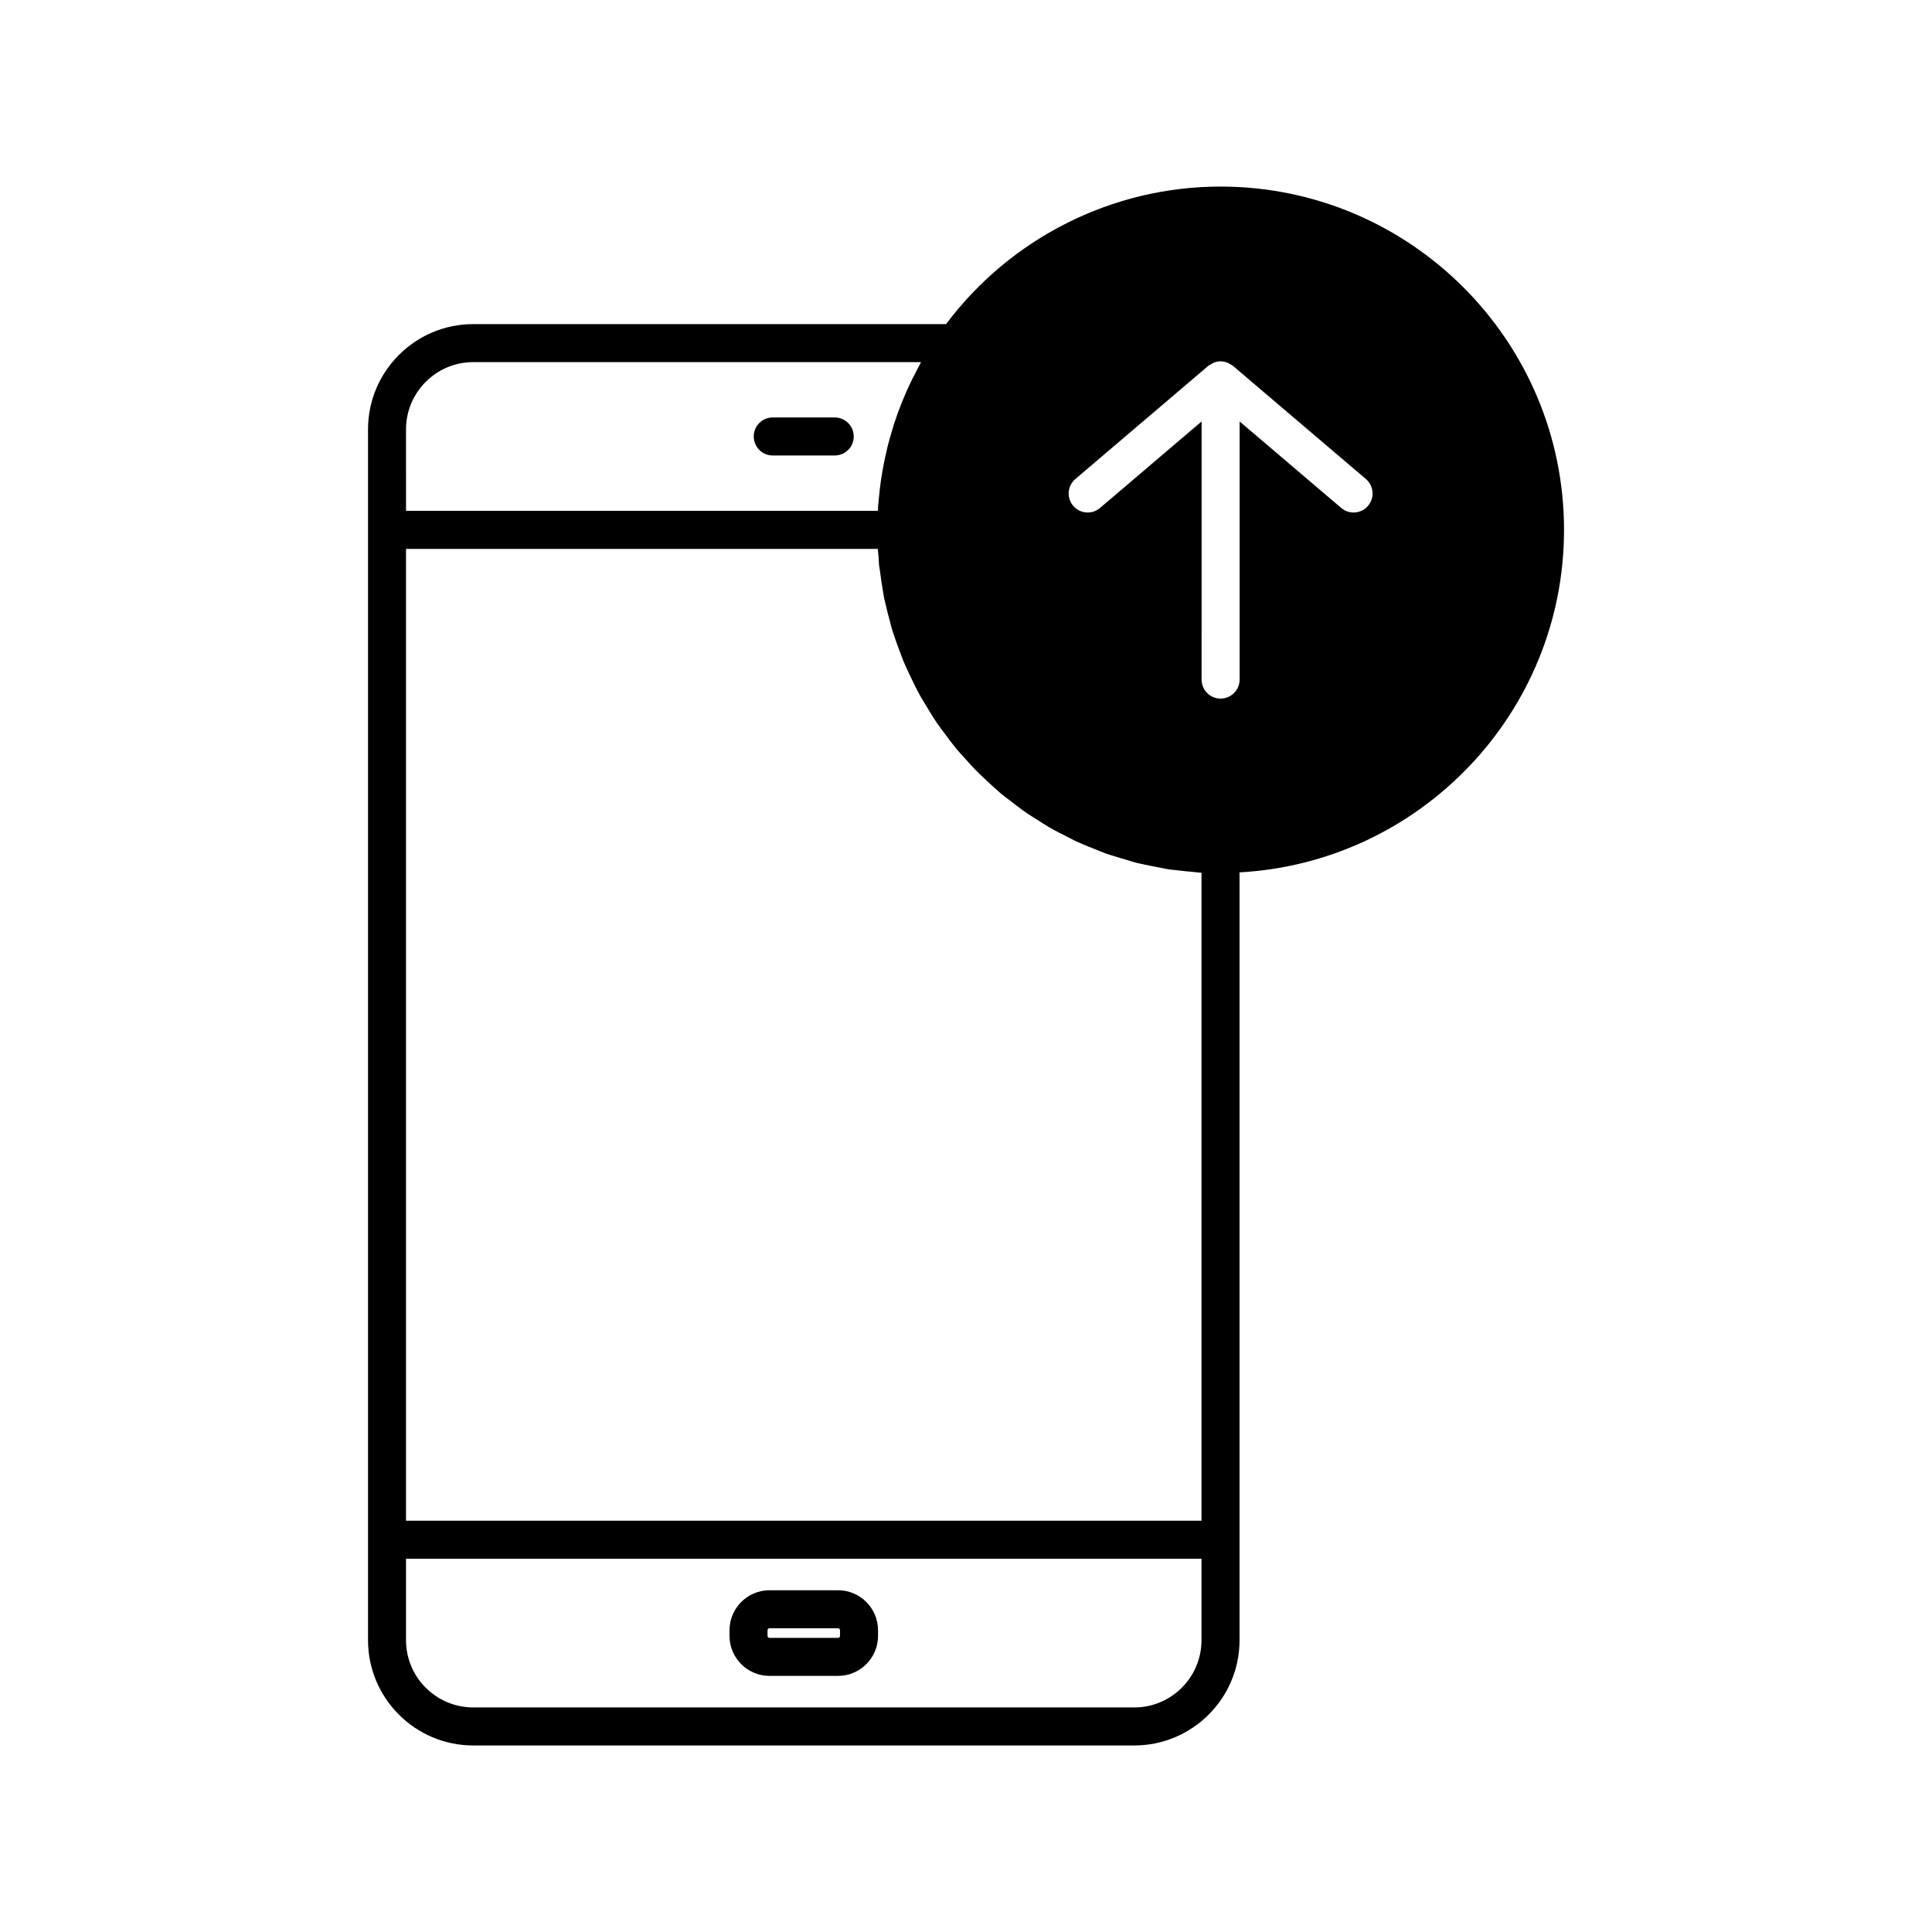 <?xml version="1.0" encoding="UTF-8"?>
<!-- Uploaded to: SVG Repo, www.svgrepo.com, Generator: SVG Repo Mixer Tools -->
<svg fill="#000000" width="800px" height="800px" version="1.1" viewBox="144 144 512 512" xmlns="http://www.w3.org/2000/svg">
 <g>
  <path d="m365.21 254.63h-16.422c-2.785 0-5.039 2.254-5.039 5.039 0 2.781 2.254 5.039 5.039 5.039h16.422c2.785 0 5.039-2.254 5.039-5.039s-2.254-5.039-5.039-5.039z"/>
  <path d="m347.93 588.13h18.156c5.844 0 10.602-4.754 10.602-10.602v-1.492c0-5.848-4.758-10.602-10.602-10.602h-18.156c-5.844 0-10.602 4.754-10.602 10.602v1.492c0 5.848 4.758 10.602 10.602 10.602zm-0.527-12.094c0-0.289 0.234-0.527 0.527-0.527h18.156c0.289 0 0.527 0.234 0.527 0.527v1.492c0 0.289-0.234 0.527-0.527 0.527h-18.156c-0.289 0-0.527-0.234-0.527-0.527z"/>
  <path d="m467.45 193.44c-28.629 0-55.598 13.598-72.73 36.453h-125.3c-15.379 0-27.891 12.512-27.891 27.891v320.89c0 15.379 12.512 27.891 27.891 27.891h175.18c15.379 0 27.891-12.516 27.891-27.895v-203.48c47.848-2.637 85.992-42.281 85.992-90.773 0-50.16-40.836-90.973-91.031-90.973zm-215.85 64.344c0-9.824 7.988-17.816 17.816-17.816h118.68c-0.523 0.93-0.984 1.883-1.473 2.828-0.297 0.574-0.609 1.137-0.895 1.715-1.898 3.871-3.516 7.859-4.836 11.945-0.207 0.641-0.379 1.289-0.574 1.934-0.422 1.414-0.824 2.836-1.176 4.273-0.188 0.77-0.359 1.543-0.527 2.316-0.297 1.359-0.562 2.723-0.797 4.098-0.133 0.785-0.266 1.566-0.379 2.356-0.211 1.461-0.371 2.934-0.508 4.406-0.066 0.688-0.148 1.371-0.199 2.062-0.035 0.492-0.062 0.984-0.09 1.477l-125.04-0.004zm210.81 320.89c0 9.824-7.992 17.816-17.816 17.816h-175.18c-9.824 0-17.816-7.992-17.816-17.816v-21.586h210.81zm0-31.664h-210.81v-257.55h125.02c0.039 0.691 0.156 1.359 0.207 2.047 0.055 0.684 0.047 1.379 0.117 2.059 0.074 0.73 0.223 1.434 0.312 2.156 0.184 1.488 0.402 2.965 0.66 4.434 0.133 0.762 0.219 1.539 0.371 2.297 0.133 0.664 0.328 1.305 0.477 1.965 0.312 1.387 0.66 2.754 1.035 4.113 0.23 0.832 0.418 1.684 0.668 2.508 0.184 0.598 0.406 1.176 0.602 1.766 0.422 1.285 0.891 2.543 1.367 3.801 0.34 0.891 0.641 1.797 1.008 2.672 0.219 0.527 0.461 1.043 0.691 1.562 0.516 1.18 1.086 2.332 1.652 3.484 0.461 0.938 0.891 1.887 1.383 2.805 0.246 0.461 0.496 0.914 0.75 1.367 0.598 1.074 1.25 2.109 1.891 3.156 0.59 0.969 1.16 1.949 1.789 2.894 0.262 0.395 0.516 0.793 0.781 1.18 0.664 0.969 1.391 1.891 2.094 2.832 0.73 0.984 1.449 1.977 2.219 2.93 0.266 0.328 0.512 0.676 0.781 1.004 0.719 0.867 1.504 1.668 2.254 2.508 0.863 0.965 1.719 1.938 2.621 2.867 1.031 1.059 2.113 2.062 3.195 3.07 0.941 0.879 1.871 1.77 2.852 2.609 0.344 0.297 0.676 0.609 1.023 0.898 0.699 0.582 1.453 1.098 2.168 1.656 0.098 0.078 0.199 0.152 0.297 0.227 1.012 0.785 2.004 1.59 3.051 2.332 0.414 0.293 0.824 0.594 1.242 0.879 0.867 0.594 1.777 1.121 2.664 1.684 1.027 0.652 2.035 1.332 3.09 1.945 0.484 0.281 0.977 0.555 1.469 0.828 0.969 0.539 1.973 1.016 2.961 1.52 0.996 0.508 1.969 1.051 2.988 1.52 0.562 0.262 1.137 0.496 1.703 0.742 1.066 0.469 2.156 0.883 3.246 1.309 0.949 0.375 1.879 0.793 2.844 1.133 0.641 0.227 1.297 0.41 1.945 0.621 1.164 0.383 2.348 0.719 3.531 1.059 0.891 0.254 1.758 0.559 2.66 0.785 0.723 0.18 1.465 0.301 2.191 0.465 1.254 0.281 2.519 0.527 3.797 0.758 0.82 0.148 1.621 0.359 2.449 0.484 0.805 0.121 1.633 0.164 2.441 0.266 1.316 0.164 2.641 0.301 3.977 0.406 0.766 0.062 1.508 0.191 2.277 0.234zm44.141-268.96c-1.812 2.117-4.988 2.371-7.106 0.566l-26.934-22.926v68.402c0 2.781-2.254 5.039-5.039 5.039s-5.039-2.254-5.039-5.039l0.004-68.398-26.926 22.926c-0.949 0.809-2.109 1.203-3.266 1.203-1.422 0-2.84-0.602-3.836-1.77-1.801-2.121-1.543-5.301 0.57-7.102l35.23-29.996c0.242-0.207 0.531-0.312 0.797-0.465 0.215-0.121 0.398-0.277 0.629-0.367 0.594-0.234 1.211-0.371 1.84-0.371 0.008 0 0.016 0.004 0.023 0.004 0.617 0.004 1.227 0.137 1.809 0.363 0.242 0.094 0.434 0.25 0.656 0.379 0.262 0.152 0.543 0.25 0.777 0.453l35.238 29.996c2.117 1.805 2.371 4.984 0.57 7.102z"/>
 </g>
</svg>